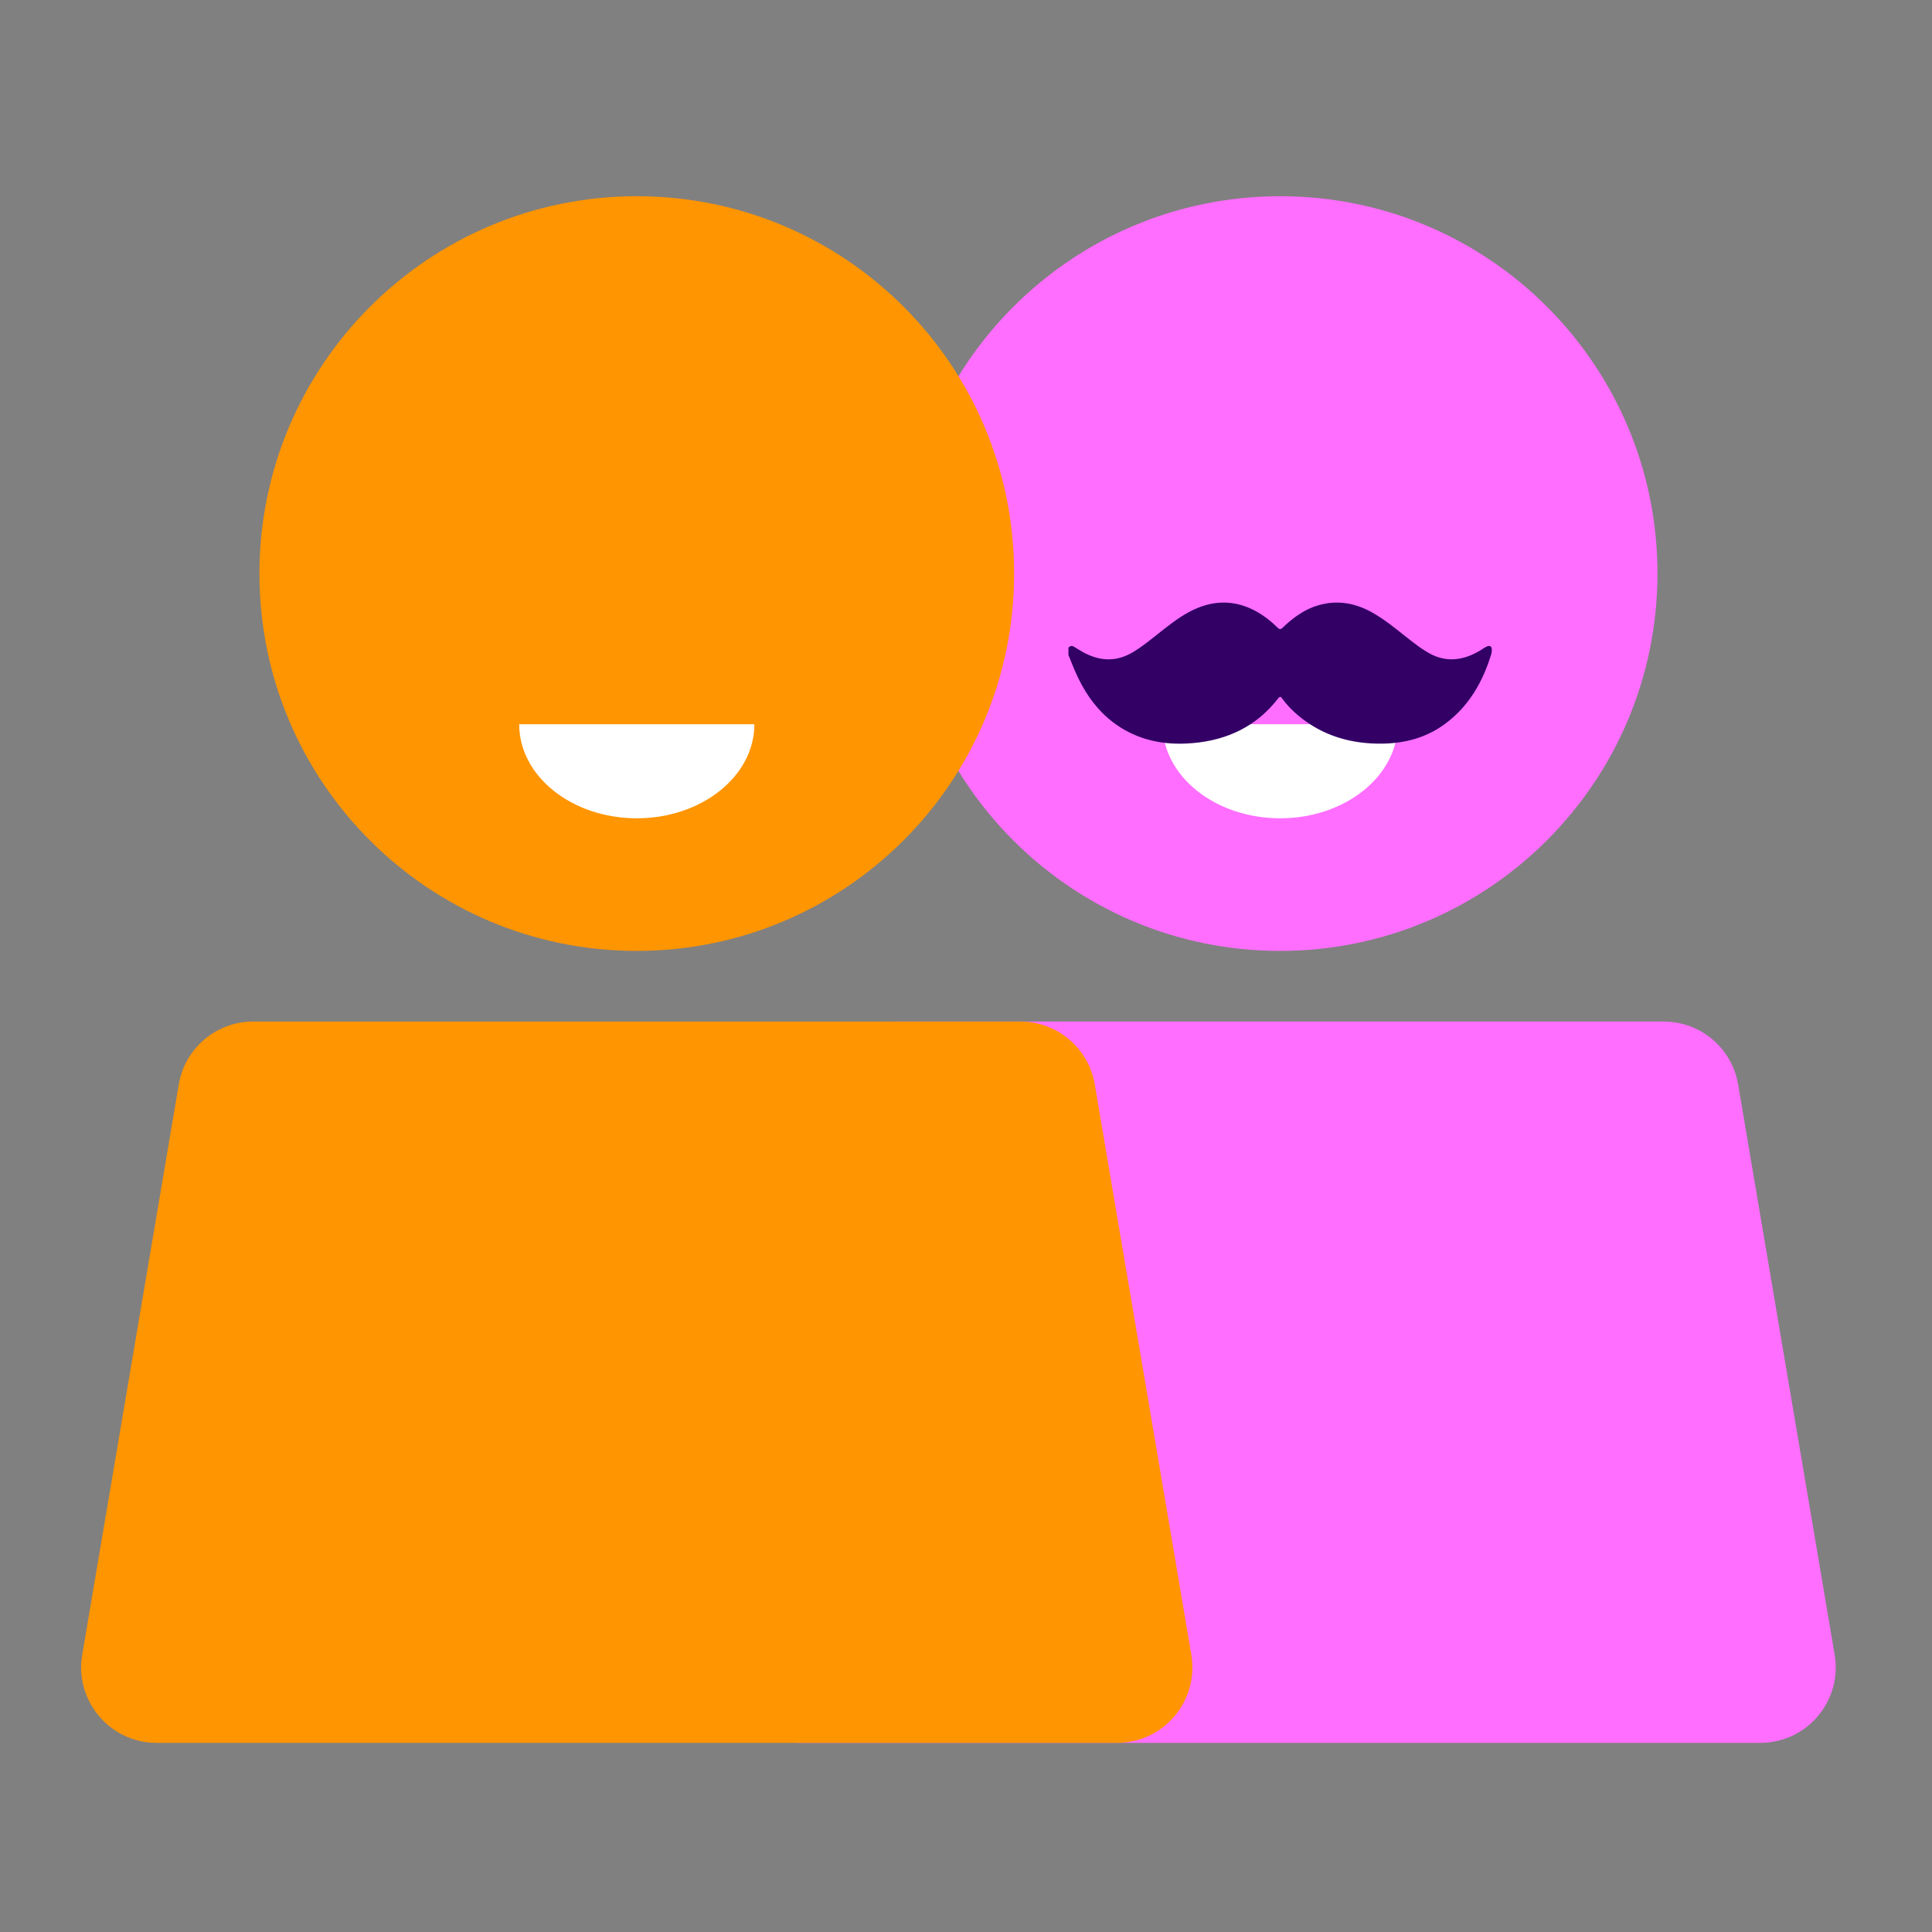<svg width="128" height="128" viewBox="0 0 128 128" fill="none" xmlns="http://www.w3.org/2000/svg">
<rect x="0" y="0" width="128" height="128" fill="#808080" stroke="none"/>
<path d="M84.806 63C98.613 63 109.808 51.807 109.812 38C109.815 24.193 98.625 13 84.818 13C71.011 13 59.815 24.193 59.812 38C59.808 51.807 70.999 63 84.806 63Z" fill="#FF6EFF"/>
<path d="M115.156 71.846C114.748 69.441 112.665 67.68 110.226 67.68H59.398C56.959 67.68 54.875 69.441 54.468 71.846L48.071 109.634C47.555 112.686 49.906 115.469 53.001 115.469H116.622C119.717 115.469 122.069 112.686 121.552 109.634L115.156 71.846Z" fill="#FF6EFF"/>
<path d="M42.182 63C55.989 63 67.185 51.807 67.188 38C67.192 24.193 56.002 13 42.194 13C28.387 13 17.192 24.193 17.188 38C17.185 51.807 28.375 63 42.182 63Z" fill="#FF9500"/>
<g clip-path="url(#clip0_487_1065)">
<path d="M42.188 54.214C46.491 54.214 49.98 51.423 49.98 47.98H34.397C34.397 51.423 37.885 54.214 42.188 54.214Z" fill="white"/>
</g>
<g clip-path="url(#clip1_487_1065)">
<path d="M84.812 54.214C89.115 54.214 92.603 51.423 92.603 47.98H77.02C77.02 51.423 80.509 54.214 84.812 54.214Z" fill="white"/>
</g>
<path d="M72.532 71.846C72.125 69.441 70.041 67.68 67.602 67.68H16.774C14.335 67.68 12.252 69.441 11.845 71.846L5.448 109.634C4.931 112.686 7.283 115.469 10.378 115.469H73.999C77.094 115.469 79.445 112.686 78.929 109.634L72.532 71.846Z" fill="#FF9500"/>
<path d="M70.787 42.909C70.89 42.791 71.01 42.761 71.148 42.843C71.257 42.909 71.366 42.974 71.473 43.041C72.643 43.778 73.835 43.947 75.071 43.201C75.855 42.727 76.537 42.122 77.259 41.569C77.91 41.071 78.573 40.593 79.341 40.28C80.707 39.722 82.028 39.819 83.304 40.549C83.797 40.831 84.239 41.182 84.64 41.581C84.774 41.714 84.849 41.713 84.984 41.582C85.678 40.911 86.448 40.35 87.395 40.086C88.64 39.74 89.813 39.959 90.923 40.586C91.833 41.099 92.621 41.777 93.438 42.415C93.811 42.706 94.19 42.989 94.6 43.229C95.815 43.942 96.985 43.762 98.13 43.056C98.261 42.975 98.386 42.879 98.528 42.822C98.713 42.747 98.834 42.827 98.837 43.032C98.838 43.138 98.827 43.251 98.795 43.353C98.232 45.191 97.312 46.799 95.731 47.964C94.516 48.86 93.125 49.24 91.631 49.267C89.537 49.305 87.63 48.759 86.003 47.398C85.61 47.069 85.256 46.703 84.955 46.29C84.855 46.152 84.805 46.112 84.675 46.279C83.252 48.114 81.335 49.029 79.046 49.231C77.585 49.36 76.167 49.193 74.839 48.534C73.179 47.709 72.095 46.356 71.337 44.713C71.138 44.282 70.969 43.838 70.787 43.399C70.787 43.236 70.787 43.072 70.787 42.909H70.787Z" fill="#330066"/>
<defs>
<clipPath id="clip0_487_1065">
<rect width="15.583" height="6.233" fill="white" transform="translate(34.397 47.98)"/>
</clipPath>
<clipPath id="clip1_487_1065">
<rect width="15.583" height="6.233" fill="white" transform="translate(77.02 47.98)"/>
</clipPath>
</defs>
</svg>
